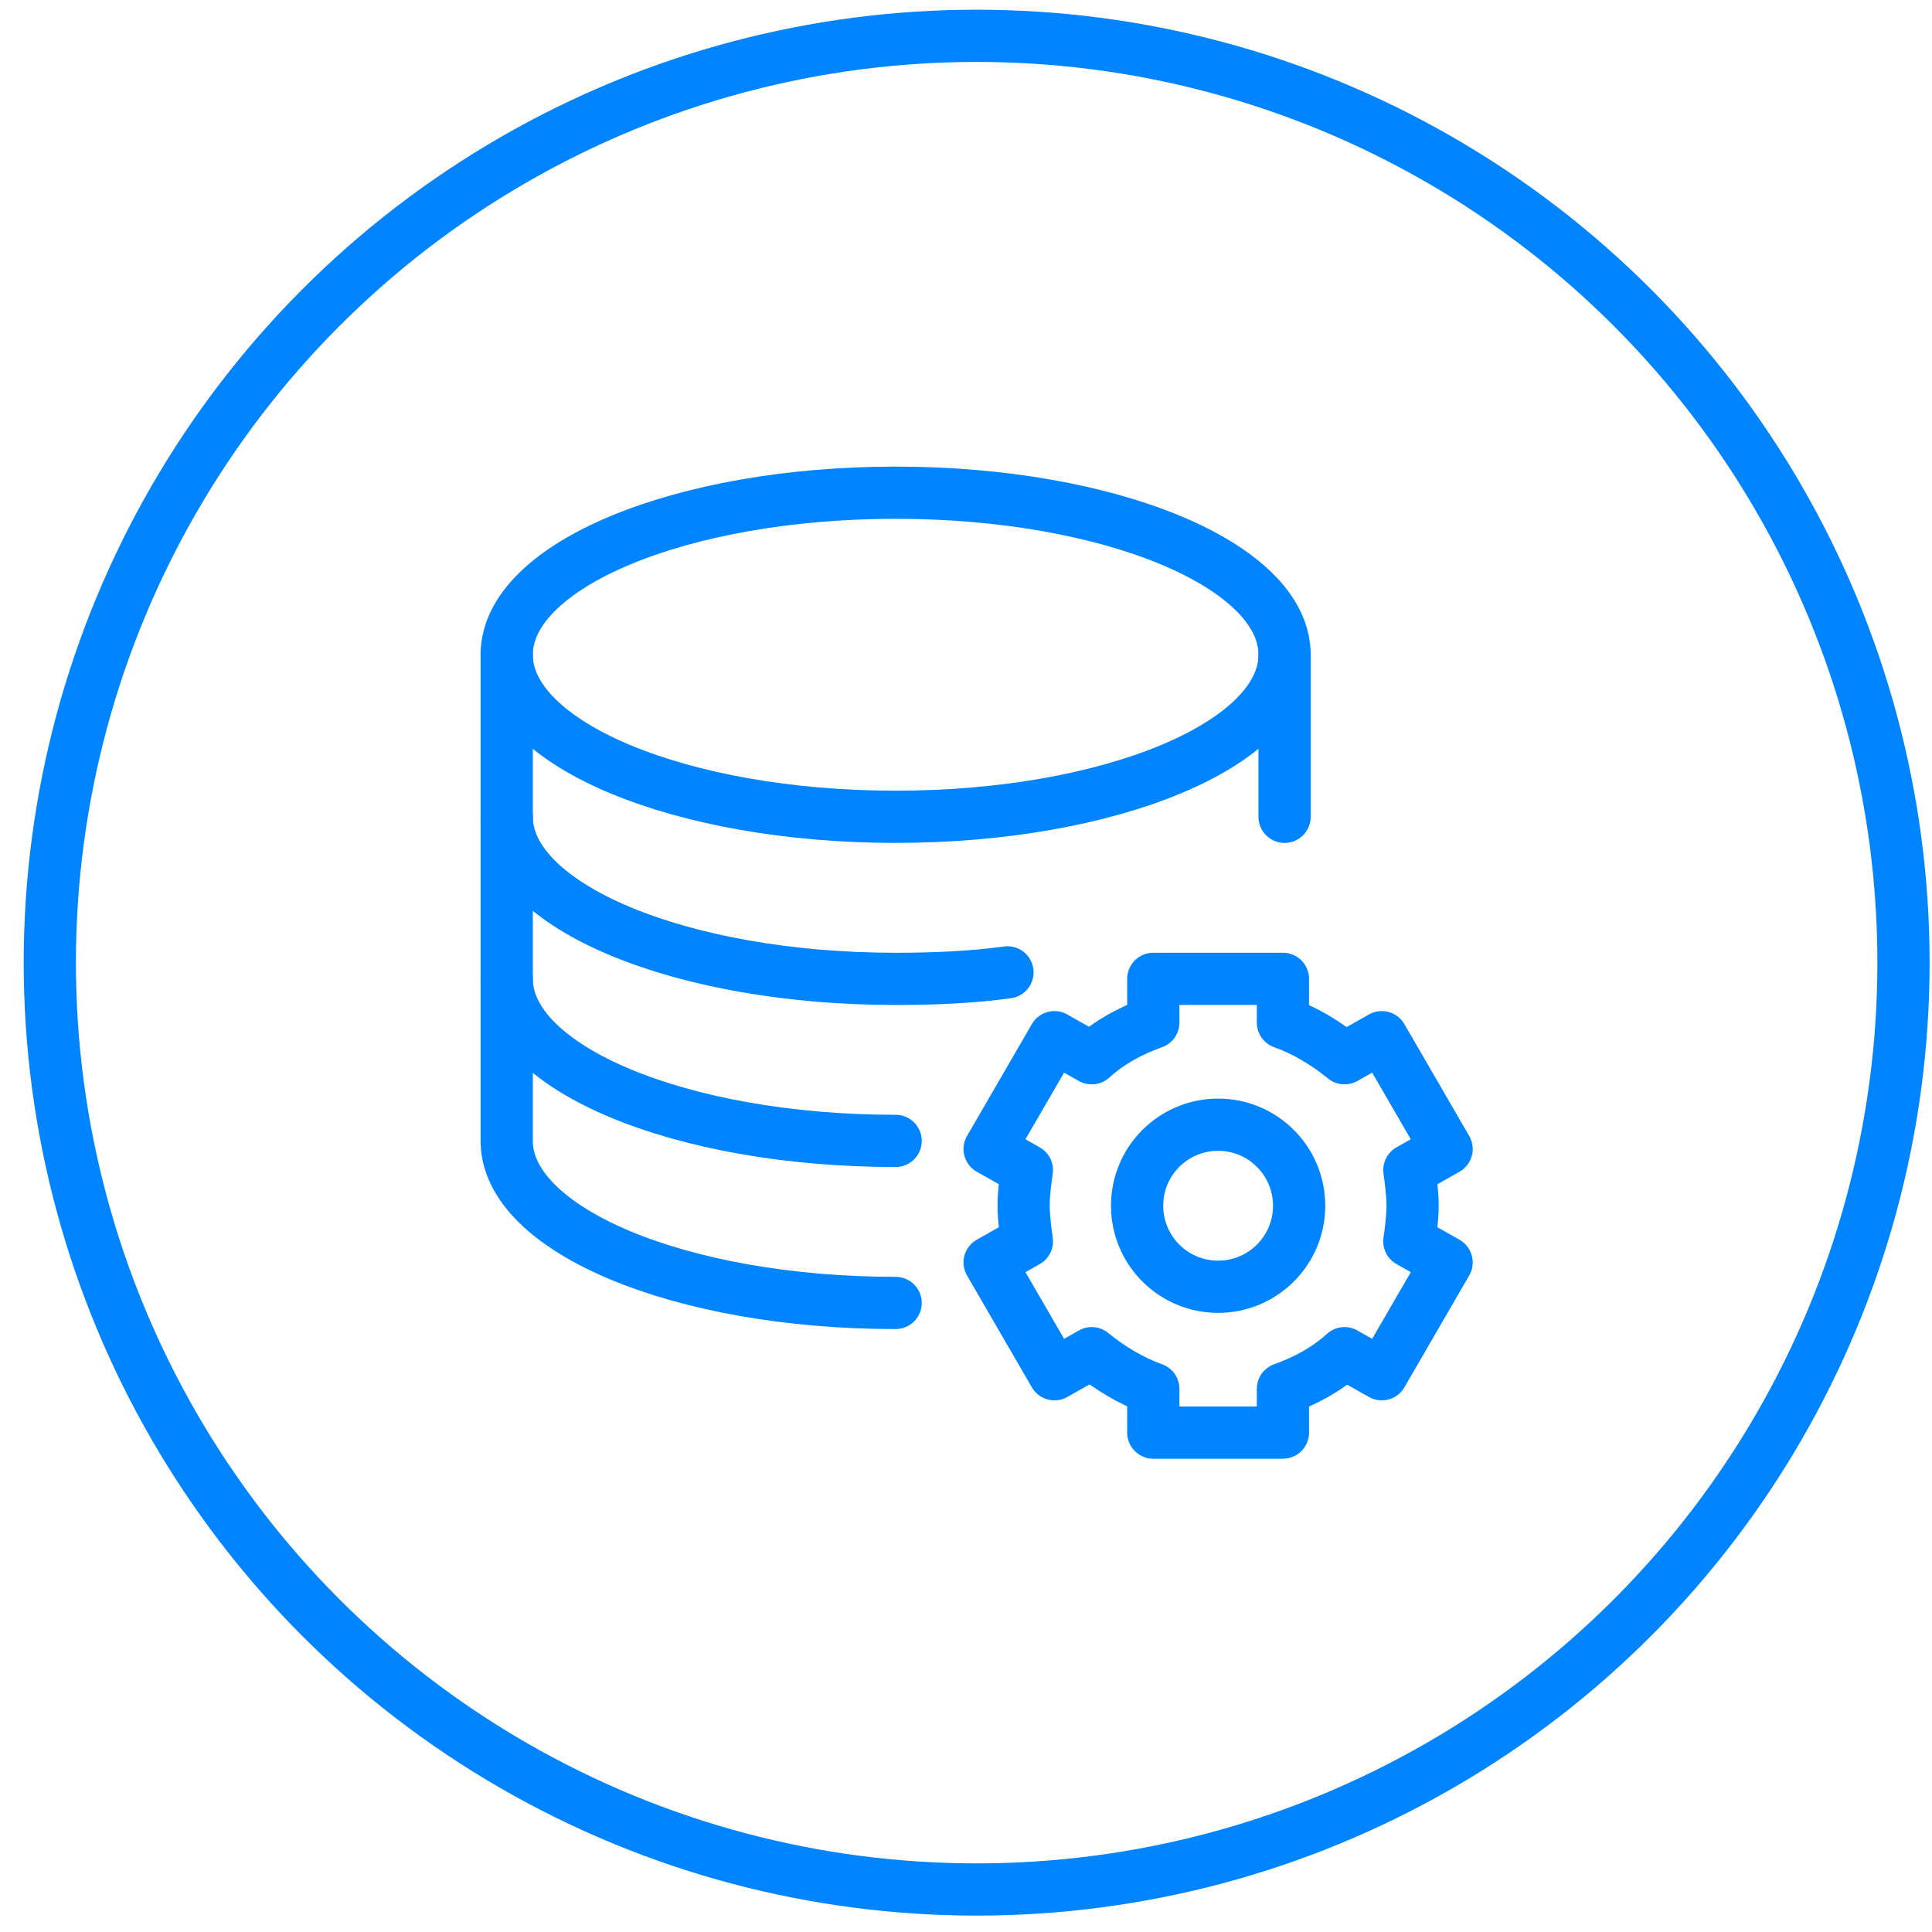 <svg width="74" height="74" viewBox="0 0 74 74" fill="none" xmlns="http://www.w3.org/2000/svg">
<path d="M54.105 46.182C54.105 45.748 54.043 45.251 53.981 44.816L55.408 44.01L52.926 39.727L51.498 40.534C50.815 39.975 50.008 39.478 49.139 39.168V37.492H44.174V39.168C43.305 39.478 42.498 39.913 41.815 40.534L40.388 39.727L37.905 44.01L39.332 44.816C39.27 45.251 39.208 45.685 39.208 46.182C39.208 46.616 39.27 47.113 39.332 47.547L37.905 48.354L40.388 52.637L41.815 51.83C42.498 52.389 43.305 52.886 44.174 53.196V54.872H49.139V53.196C50.008 52.886 50.815 52.451 51.498 51.83L52.926 52.637L55.408 48.354L53.981 47.547C54.043 47.113 54.105 46.616 54.105 46.182Z" stroke="#0084FF" stroke-width="2" stroke-miterlimit="10" stroke-linejoin="round"/>
<path d="M46.657 49.286C48.371 49.286 49.76 47.896 49.76 46.182C49.76 44.468 48.371 43.079 46.657 43.079C44.943 43.079 43.553 44.468 43.553 46.182C43.553 47.896 44.943 49.286 46.657 49.286Z" stroke="#0084FF" stroke-width="2" stroke-miterlimit="10" stroke-linejoin="round"/>
<path d="M34.305 31.285C42.532 31.285 49.202 28.507 49.202 25.079C49.202 21.651 42.532 18.872 34.305 18.872C26.078 18.872 19.408 21.651 19.408 25.079C19.408 28.507 26.078 31.285 34.305 31.285Z" stroke="#0084FF" stroke-width="2" stroke-miterlimit="10" stroke-linecap="round" stroke-linejoin="round"/>
<path d="M38.588 37.244C37.222 37.431 35.794 37.493 34.305 37.493C26.05 37.493 19.408 34.7 19.408 31.286" stroke="#0084FF" stroke-width="2" stroke-miterlimit="10" stroke-linecap="round" stroke-linejoin="round"/>
<path d="M34.305 43.699C26.05 43.699 19.408 40.906 19.408 37.492" stroke="#0084FF" stroke-width="2" stroke-miterlimit="10" stroke-linecap="round" stroke-linejoin="round"/>
<path d="M19.408 25.079V43.7C19.408 47.113 26.05 49.906 34.305 49.906" stroke="#0084FF" stroke-width="2" stroke-miterlimit="10" stroke-linecap="round" stroke-linejoin="round"/>
<path d="M49.202 25.079V31.286" stroke="#0084FF" stroke-width="2" stroke-miterlimit="10" stroke-linecap="round" stroke-linejoin="round"/>
<circle cx="37.408" cy="36.872" r="35.5" stroke="#0084FF" stroke-width="2"/>
</svg>
